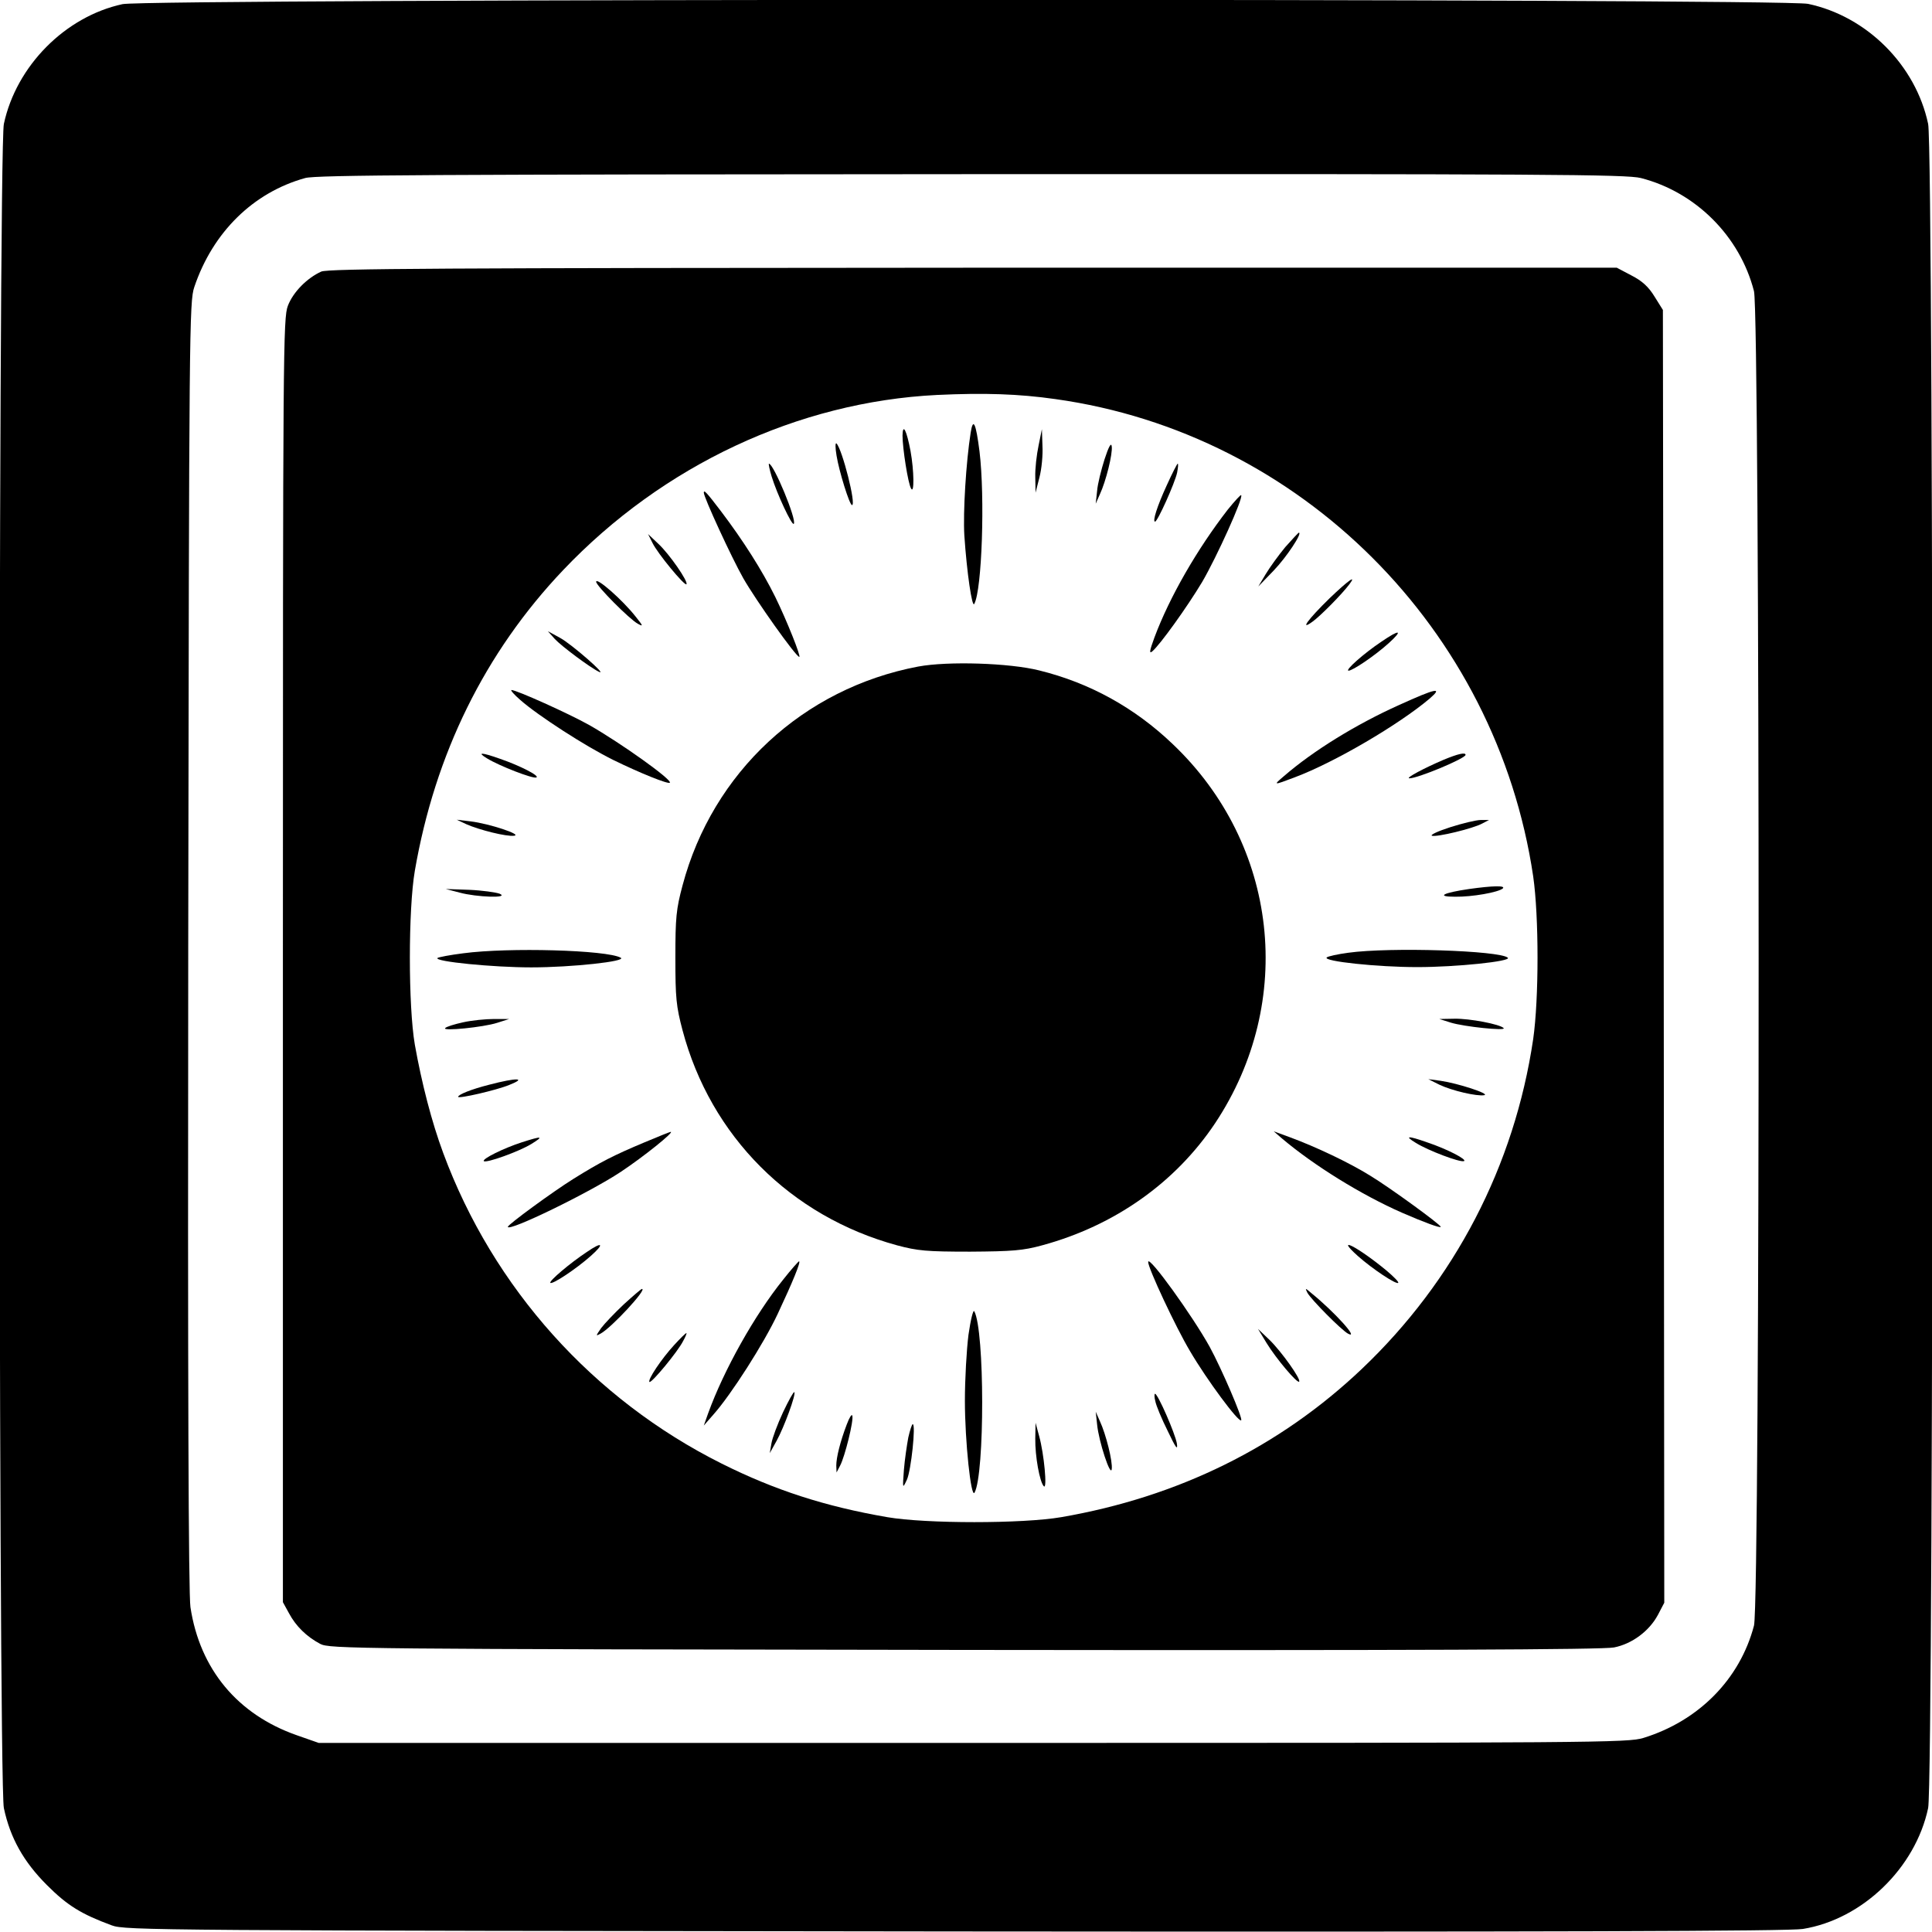 <?xml version="1.0" standalone="no"?>
<!DOCTYPE svg PUBLIC "-//W3C//DTD SVG 20010904//EN"
 "http://www.w3.org/TR/2001/REC-SVG-20010904/DTD/svg10.dtd">
<svg version="1.0" xmlns="http://www.w3.org/2000/svg"
 width="700pt" height="700pt" viewBox="0 0 700 700"
 preserveAspectRatio="xMidYMid meet">
<g transform="translate(0,700) scale(0.1,-0.1)"
fill="#000000" stroke="none">
<path d="M444 6985 c-208 -45 -385 -224 -430 -434 -21 -99 -21 -6003 0 -6102
23 -108 71 -194 156 -279 74 -74 124 -105 235 -146 48 -18 154 -19 3055 -22
2177 -2 3024 1 3072 9 216 35 408 221 454 438 21 99 21 6003 0 6102 -45 213
-222 390 -435 435 -95 20 -6014 19 -6107 -1z m5501 -630 c199 -51 359 -211
410 -410 22 -88 23 -4750 0 -4835 -51 -194 -200 -345 -401 -407 -57 -17 -158
-18 -2429 -18 l-2370 0 -80 28 c-214 75 -351 239 -385 464 -7 46 -10 808 -8
2398 3 2242 4 2332 22 2385 67 199 214 343 402 395 40 11 468 13 2414 14 2085
1 2373 -1 2425 -14z"/>
<path d="M1164 6016 c-51 -23 -102 -74 -121 -124 -17 -45 -18 -150 -18 -2372
l0 -2325 22 -40 c25 -47 64 -85 113 -111 34 -18 113 -19 2335 -22 1632 -2
2315 1 2353 9 66 13 128 60 159 118 l23 44 -2 2342 -3 2342 -30 48 c-22 36
-45 57 -84 77 l-53 28 -2332 0 c-1926 -1 -2336 -3 -2362 -14z m2660 -462 c888
-124 1598 -833 1731 -1729 21 -146 21 -443 0 -590 -68 -459 -284 -875 -621
-1195 -298 -283 -666 -464 -1089 -537 -140 -24 -490 -24 -630 0 -226 39 -408
98 -600 194 -466 233 -828 636 -1009 1125 -42 113 -78 253 -103 393 -24 140
-24 490 0 630 73 423 254 791 537 1089 361 380 851 610 1355 635 171 8 296 4
429 -15z"/>
<path d="M3517 5433 c-17 -108 -28 -289 -23 -373 9 -134 28 -264 36 -248 28
51 39 387 19 552 -13 103 -23 125 -32 69z"/>
<path d="M3270 5422 c0 -46 20 -174 31 -192 12 -22 11 64 -2 136 -14 74 -28
103 -29 56z"/>
<path d="M3763 5386 c-7 -33 -13 -84 -12 -115 l1 -56 14 55 c8 30 13 82 11
115 l-2 60 -12 -59z"/>
<path d="M3031 5349 c9 -56 47 -179 56 -179 16 0 -35 201 -56 223 -5 5 -5 -15
0 -44z"/>
<path d="M4002 5336 c-12 -38 -25 -89 -27 -115 l-5 -46 15 34 c22 47 47 147
43 174 -2 15 -11 -1 -26 -47z"/>
<path d="M2796 5273 c19 -62 73 -178 80 -171 12 13 -73 218 -90 218 -2 0 2
-21 10 -47z"/>
<path d="M4228 5243 c-36 -78 -53 -133 -43 -133 9 0 72 140 80 178 3 17 5 32
2 32 -2 0 -20 -35 -39 -77z"/>
<path d="M2550 5215 c0 -17 101 -236 143 -310 45 -79 191 -285 203 -285 7 0
-44 129 -87 217 -48 97 -116 204 -197 311 -51 67 -62 79 -62 67z"/>
<path d="M4448 5153 c-110 -142 -210 -315 -265 -462 -18 -49 -20 -61 -8 -51
28 24 126 160 181 252 52 89 150 305 141 314 -2 2 -24 -22 -49 -53z"/>
<path d="M4657 5018 c-24 -29 -56 -73 -71 -98 l-27 -45 56 58 c47 49 105 137
91 137 -2 0 -24 -24 -49 -52z"/>
<path d="M2364 5033 c19 -39 116 -156 123 -150 8 9 -62 110 -102 147 l-37 35
16 -32z"/>
<path d="M2160 4892 c0 -14 121 -136 151 -152 20 -11 20 -9 -8 26 -48 61 -143
144 -143 126z"/>
<path d="M4818 4833 c-79 -77 -111 -121 -62 -85 28 20 107 100 133 135 28 37
-4 14 -71 -50z"/>
<path d="M2010 4685 c24 -26 127 -103 160 -119 35 -17 -100 101 -141 123 l-44
24 25 -28z"/>
<path d="M5005 4675 c-63 -42 -133 -104 -119 -105 15 0 95 54 146 100 53 48
40 51 -27 5z"/>
<path d="M3327 4585 c-417 -79 -745 -383 -854 -793 -23 -86 -26 -116 -26 -262
0 -146 3 -176 26 -263 102 -384 392 -674 777 -779 75 -20 107 -23 265 -23 153
1 192 4 261 23 262 71 483 227 627 443 292 440 229 1009 -154 1373 -138 132
-301 222 -484 267 -108 27 -330 34 -438 14z"/>
<path d="M1885 4464 c63 -56 238 -169 338 -218 96 -47 198 -88 204 -82 10 10
-178 144 -292 209 -75 42 -264 127 -282 127 -4 -1 10 -17 32 -36z"/>
<path d="M5070 4446 c-158 -71 -313 -167 -418 -258 -40 -34 -39 -34 40 -4 144
54 377 191 488 285 50 43 22 37 -110 -23z"/>
<path d="M1765 4252 c44 -27 165 -74 178 -69 15 5 -59 43 -132 68 -68 24 -84
24 -46 1z"/>
<path d="M5230 4247 c-70 -30 -138 -66 -124 -67 29 -1 204 72 204 85 0 10 -27
4 -80 -18z"/>
<path d="M1689 4014 c47 -21 147 -46 174 -42 30 4 -91 44 -158 52 l-50 6 34
-16z"/>
<path d="M5255 4003 c-44 -14 -74 -28 -67 -31 17 -6 149 26 182 44 l25 13 -30
0 c-16 0 -66 -12 -110 -26z"/>
<path d="M5323 3779 c-96 -14 -121 -28 -51 -28 62 -1 157 16 173 30 11 11 -36
10 -122 -2z"/>
<path d="M1665 3766 c62 -17 184 -21 145 -4 -14 5 -63 12 -110 14 l-85 3 50
-13z"/>
<path d="M1678 3546 c-48 -6 -89 -14 -93 -17 -12 -13 202 -34 340 -34 146 0
348 22 324 35 -50 28 -406 38 -571 16z"/>
<path d="M4885 3548 c-38 -5 -74 -13 -78 -17 -15 -14 184 -35 328 -35 142 0
343 21 328 34 -29 26 -426 39 -578 18z"/>
<path d="M1678 3296 c-32 -7 -61 -16 -65 -21 -12 -12 138 3 188 19 l44 14 -55
0 c-30 0 -81 -5 -112 -12z"/>
<path d="M5256 3295 c48 -15 203 -31 192 -20 -13 14 -123 35 -178 34 l-55 -1
41 -13z"/>
<path d="M1773 3070 c-67 -17 -113 -36 -113 -44 0 -8 139 24 185 43 66 26 27
27 -72 1z"/>
<path d="M5215 3070 c46 -22 137 -43 163 -38 21 5 -96 43 -158 52 l-45 6 40
-20z"/>
<path d="M2335 2861 c-112 -47 -159 -71 -257 -132 -74 -46 -238 -166 -238
-174 0 -20 296 124 409 199 83 55 196 146 181 145 -3 0 -45 -17 -95 -38z"/>
<path d="M4645 2875 c116 -98 287 -204 435 -269 78 -34 140 -57 140 -51 0 8
-187 144 -255 185 -77 48 -198 105 -290 139 l-60 22 30 -26z"/>
<path d="M1890 2861 c-65 -21 -144 -60 -137 -68 9 -8 128 35 172 62 47 29 40
30 -35 6z"/>
<path d="M5130 2859 c45 -28 159 -71 174 -66 14 5 -61 44 -133 68 -71 25 -84
24 -41 -2z"/>
<path d="M2125 2463 c-59 -39 -137 -105 -131 -111 7 -7 93 50 146 97 52 46 43
54 -15 14z"/>
<path d="M4920 2449 c53 -47 139 -104 146 -97 3 3 -17 23 -43 45 -103 85 -190
130 -103 52z"/>
<path d="M2837 2363 c-103 -128 -214 -326 -271 -483 l-16 -45 35 40 c64 72
183 258 233 365 53 113 85 190 77 190 -2 0 -29 -30 -58 -67z"/>
<path d="M4160 2428 c-1 -21 100 -237 152 -324 61 -104 176 -259 185 -250 7 6
-71 187 -114 266 -62 112 -221 333 -223 308z"/>
<path d="M2260 2274 c-33 -31 -70 -70 -82 -86 -20 -29 -20 -30 -2 -20 39 21
170 162 150 162 -3 0 -32 -25 -66 -56z"/>
<path d="M4737 2316 c13 -24 123 -135 147 -148 43 -23 -49 79 -133 147 -22 19
-23 19 -14 1z"/>
<path d="M3509 2164 c-7 -55 -13 -162 -13 -239 0 -145 22 -356 35 -333 37 67
37 588 -1 657 -4 7 -13 -30 -21 -85z"/>
<path d="M4589 2134 c35 -57 111 -147 118 -140 8 8 -64 109 -107 151 l-42 40
31 -51z"/>
<path d="M2442 2126 c-45 -49 -96 -125 -89 -133 7 -6 103 110 122 148 9 16 14
29 12 29 -3 0 -23 -20 -45 -44z"/>
<path d="M2837 1883 c-20 -43 -39 -94 -42 -113 l-6 -35 25 45 c27 49 71 169
64 176 -3 2 -21 -31 -41 -73z"/>
<path d="M4186 1923 c3 -16 23 -64 45 -108 29 -61 37 -72 33 -45 -6 36 -69
180 -79 180 -3 0 -3 -12 1 -27z"/>
<path d="M3068 1839 c-24 -63 -38 -120 -38 -149 l1 -25 13 25 c17 32 50 164
44 181 -2 7 -11 -8 -20 -32z"/>
<path d="M3975 1839 c6 -62 49 -192 53 -162 4 27 -21 127 -43 174 l-15 34 5
-46z"/>
<path d="M3291 1792 c-5 -27 -13 -80 -16 -118 -5 -69 -5 -69 11 -35 15 33 33
201 21 201 -3 0 -10 -22 -16 -48z"/>
<path d="M3751 1788 c-1 -64 16 -158 31 -173 13 -13 1 117 -17 182 l-13 48 -1
-57z"/>
</g>
</svg>
